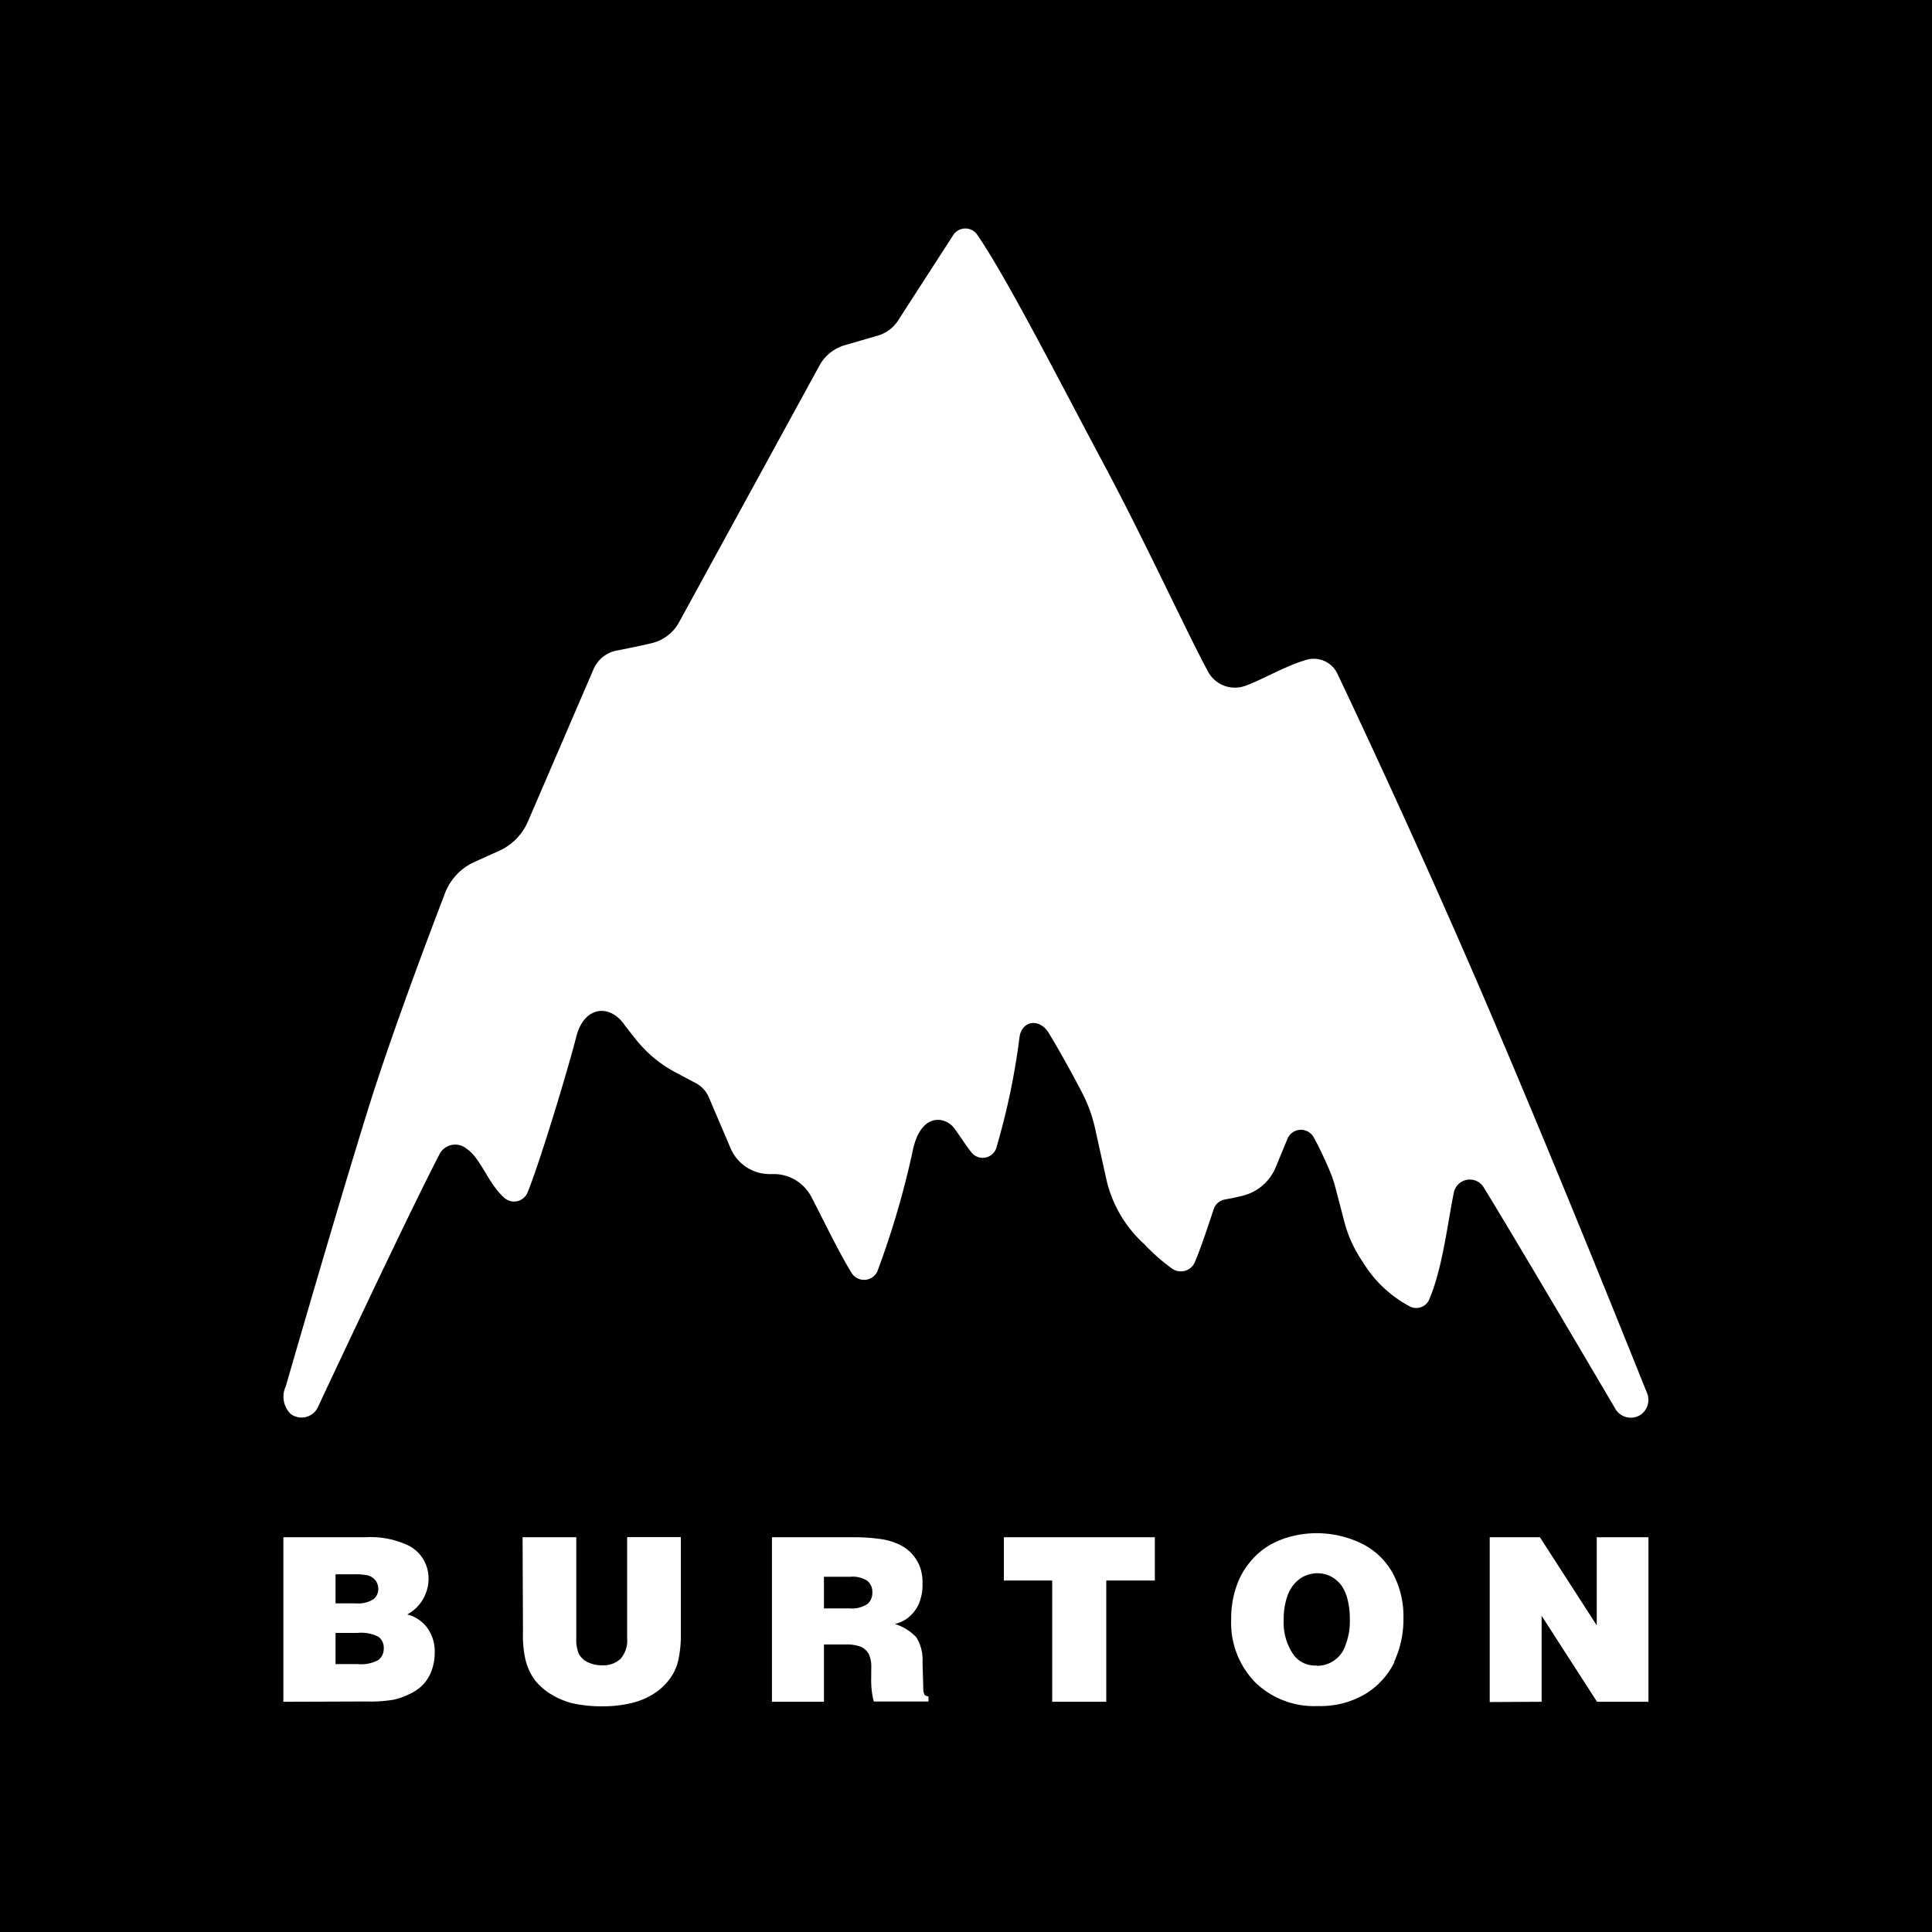 <svg xmlns="http://www.w3.org/2000/svg" viewBox="0 0 204 204"><defs><style>.cls-1{fill:#fff;}</style></defs><g id="图层_2" data-name="图层 2"><g id="Layer_1" data-name="Layer 1"><rect width="204" height="204"/><path class="cls-1" d="M131.45,72.43c1.71-.59,4.17-2.07,6.43-2.74a2.76,2.76,0,0,1,3.35,1.48s7.44,15.56,15.16,33.48c8.44,19.62,17.23,41.77,17.49,42.36a1.92,1.92,0,0,1-.64,2.37,1.9,1.9,0,0,1-2.61-.51s-10.3-17.53-14-23.55a1.72,1.72,0,0,0-3.11.56c-.65,3.14-1.19,8-2.6,11.31a1.48,1.48,0,0,1-2.1.73h0a12.8,12.8,0,0,1-4.71-4.33l-.45-.7a13.35,13.35,0,0,1-1.74-4l-1-3.82a13,13,0,0,0-.53-1.48c-.38-.93-1.18-2.62-1.64-3.43a1.54,1.54,0,0,0-2.8.07l-1.24,3a5.08,5.08,0,0,1-3.39,3c-.92.24-1.35.3-2,.43a1.5,1.5,0,0,0-1.16,1c-.5,1.5-1.35,4.09-2,5.62a1.61,1.61,0,0,1-2.46.63,20,20,0,0,1-2.86-2.53,13.1,13.1,0,0,1-4-6.77l-1.27-5.72a15.52,15.52,0,0,0-1.41-3.7c-.87-1.69-2.46-4.55-3.44-6.14s-2.84-1.27-3.07.47A74.1,74.1,0,0,1,105.26,121a1.52,1.52,0,0,1-2.76.58c-.31-.35-1.45-2.08-1.78-2.5-.91-1.17-3.54-1.72-4.38,2.59A91.09,91.09,0,0,1,92.73,134a1.55,1.55,0,0,1-2.84.36c-1.45-2.37-3.17-6-4.23-8a4.49,4.49,0,0,0-3.8-2.39l-.72,0a4.49,4.49,0,0,1-4-2.73l-2.3-5.39a3.06,3.06,0,0,0-1.36-1.48l-2.1-1.11a13.37,13.37,0,0,1-4.28-3.56L66,108.3c-1.58-2.37-4.34-2.08-5.15,1.17-1,3.89-3.88,13.33-5.11,16.35a1.54,1.54,0,0,1-2.53.62c-1.71-1.54-2.46-4.2-4-5.19a1.87,1.87,0,0,0-2.77.56c-3.45,6.62-12.92,26.87-12.92,26.87a1.92,1.92,0,0,1-2.8.64,2.55,2.55,0,0,1-.54-2.95s7.08-24.55,9.8-32.71c3-9,6.88-19,6.88-19A6,6,0,0,1,50.13,91l2.55-1.15a6,6,0,0,0,3.06-3.1c1.73-4,5.17-12,6.94-16.11a3.35,3.35,0,0,1,2.41-1.94c1.4-.27,2.81-.57,3.73-.79a4.47,4.47,0,0,0,2.89-2.22L86.52,38.61a4.46,4.46,0,0,1,2.71-2.17l3.45-1a3.79,3.79,0,0,0,2.13-1.57l5.85-9.06a1.52,1.52,0,0,1,2.54,0c3.11,4.5,8.9,15.88,13.47,24.43,4.22,7.9,8.82,17.88,10.9,21.7A3.22,3.22,0,0,0,131.45,72.43ZM29.92,179.69V162.32h8.6a9.34,9.34,0,0,1,4.73.93,3.9,3.9,0,0,1,2,3.53A4.29,4.29,0,0,1,43,170.47a3.76,3.76,0,0,1,2.11,1.41,4.2,4.2,0,0,1,.79,2.61,5.51,5.51,0,0,1-.36,2,4.26,4.26,0,0,1-1,1.52,4.87,4.87,0,0,1-1.29.86,7.39,7.39,0,0,1-1.68.6,14.28,14.28,0,0,1-2.84.19Zm5.51-13.46v3.07h2.15a3,3,0,0,0,1.84-.43,1.34,1.34,0,0,0,.52-1.09,1.44,1.44,0,0,0-.3-.91,1.54,1.54,0,0,0-.81-.53,7.25,7.25,0,0,0-1.58-.11Zm0,6.19v3.29h2.32a3.8,3.8,0,0,0,2.22-.44,1.52,1.52,0,0,0,.55-1.23,1.43,1.43,0,0,0-.54-1.2,4,4,0,0,0-2.23-.42Zm19.75-10.1h5.67V173a3.92,3.92,0,0,0,.26,1.61,2,2,0,0,0,.93.89,3.44,3.44,0,0,0,1.53.34,2.67,2.67,0,0,0,1.95-.68,2.92,2.92,0,0,0,.7-2.16v-10.7h5.67v10.14a12.21,12.21,0,0,1-.3,3,5.26,5.26,0,0,1-1,2,6.32,6.32,0,0,1-1.68,1.48,7.74,7.74,0,0,1-2.34.93,12.83,12.83,0,0,1-2.93.32,14.2,14.2,0,0,1-3.19-.32,8,8,0,0,1-2.34-1,6.35,6.35,0,0,1-1.65-1.47,6,6,0,0,1-1-2.25,11.65,11.65,0,0,1-.24-2.77Zm26.33,17.37V162.32H90a19.22,19.22,0,0,1,3,.19,6.77,6.77,0,0,1,2,.6,4.52,4.52,0,0,1,1.33,1,4.57,4.57,0,0,1,.81,1.34,4.93,4.93,0,0,1,.27,1.76,5.25,5.25,0,0,1-.41,2.19,3.91,3.91,0,0,1-1.17,1.46,3.7,3.7,0,0,1-1.34.62,5.15,5.15,0,0,1,2.27,1.41,4.49,4.49,0,0,1,.65,2.6l.08,2.74a1.65,1.65,0,0,0,.12.71.62.62,0,0,0,.43.18v.54H92.26a8.9,8.9,0,0,1-.27-2.41L92,176a3,3,0,0,0-.28-1.37,1.77,1.77,0,0,0-.81-.74,4.17,4.17,0,0,0-1.63-.25H87v6.05ZM87,169.83h2.72a2.93,2.93,0,0,0,1.85-.45,1.51,1.51,0,0,0,.54-1.22,1.53,1.53,0,0,0-.51-1.23,2.87,2.87,0,0,0-1.81-.44H87Zm19-7.51h15.94v4.57h-5.13v12.8H111.1v-12.8H106Zm41.25,13.16a8.12,8.12,0,0,1-3.06,3.37,9.24,9.24,0,0,1-5,1.29,8.93,8.93,0,0,1-6.66-2.51A9,9,0,0,1,130,171a10.28,10.28,0,0,1,.58-3.57,8,8,0,0,1,1.55-2.66,7.65,7.65,0,0,1,2-1.66,9.42,9.42,0,0,1,2.29-.9,10.84,10.84,0,0,1,7.33.76,7.51,7.51,0,0,1,3.3,3.13,9.56,9.56,0,0,1,1.14,4.72,10.65,10.65,0,0,1-1,4.69m-8.14.38a3.13,3.13,0,0,0,3-2.12,7,7,0,0,0,.48-2.76,8.71,8.71,0,0,0-.23-2.08,4.54,4.54,0,0,0-.63-1.48,3.37,3.37,0,0,0-1.06-.95,3.05,3.05,0,0,0-1.51-.38,3.25,3.25,0,0,0-1.76.52,3.66,3.66,0,0,0-1.31,1.64,6.88,6.88,0,0,0-.48,2.73,5.91,5.91,0,0,0,1.11,3.82A2.86,2.86,0,0,0,139.08,175.86Zm18.25,3.83V162.32h5.3l6,9.3v-9.3h5.46v17.37h-5.43l-5.85-9.08v9.08Z"/></g></g></svg>